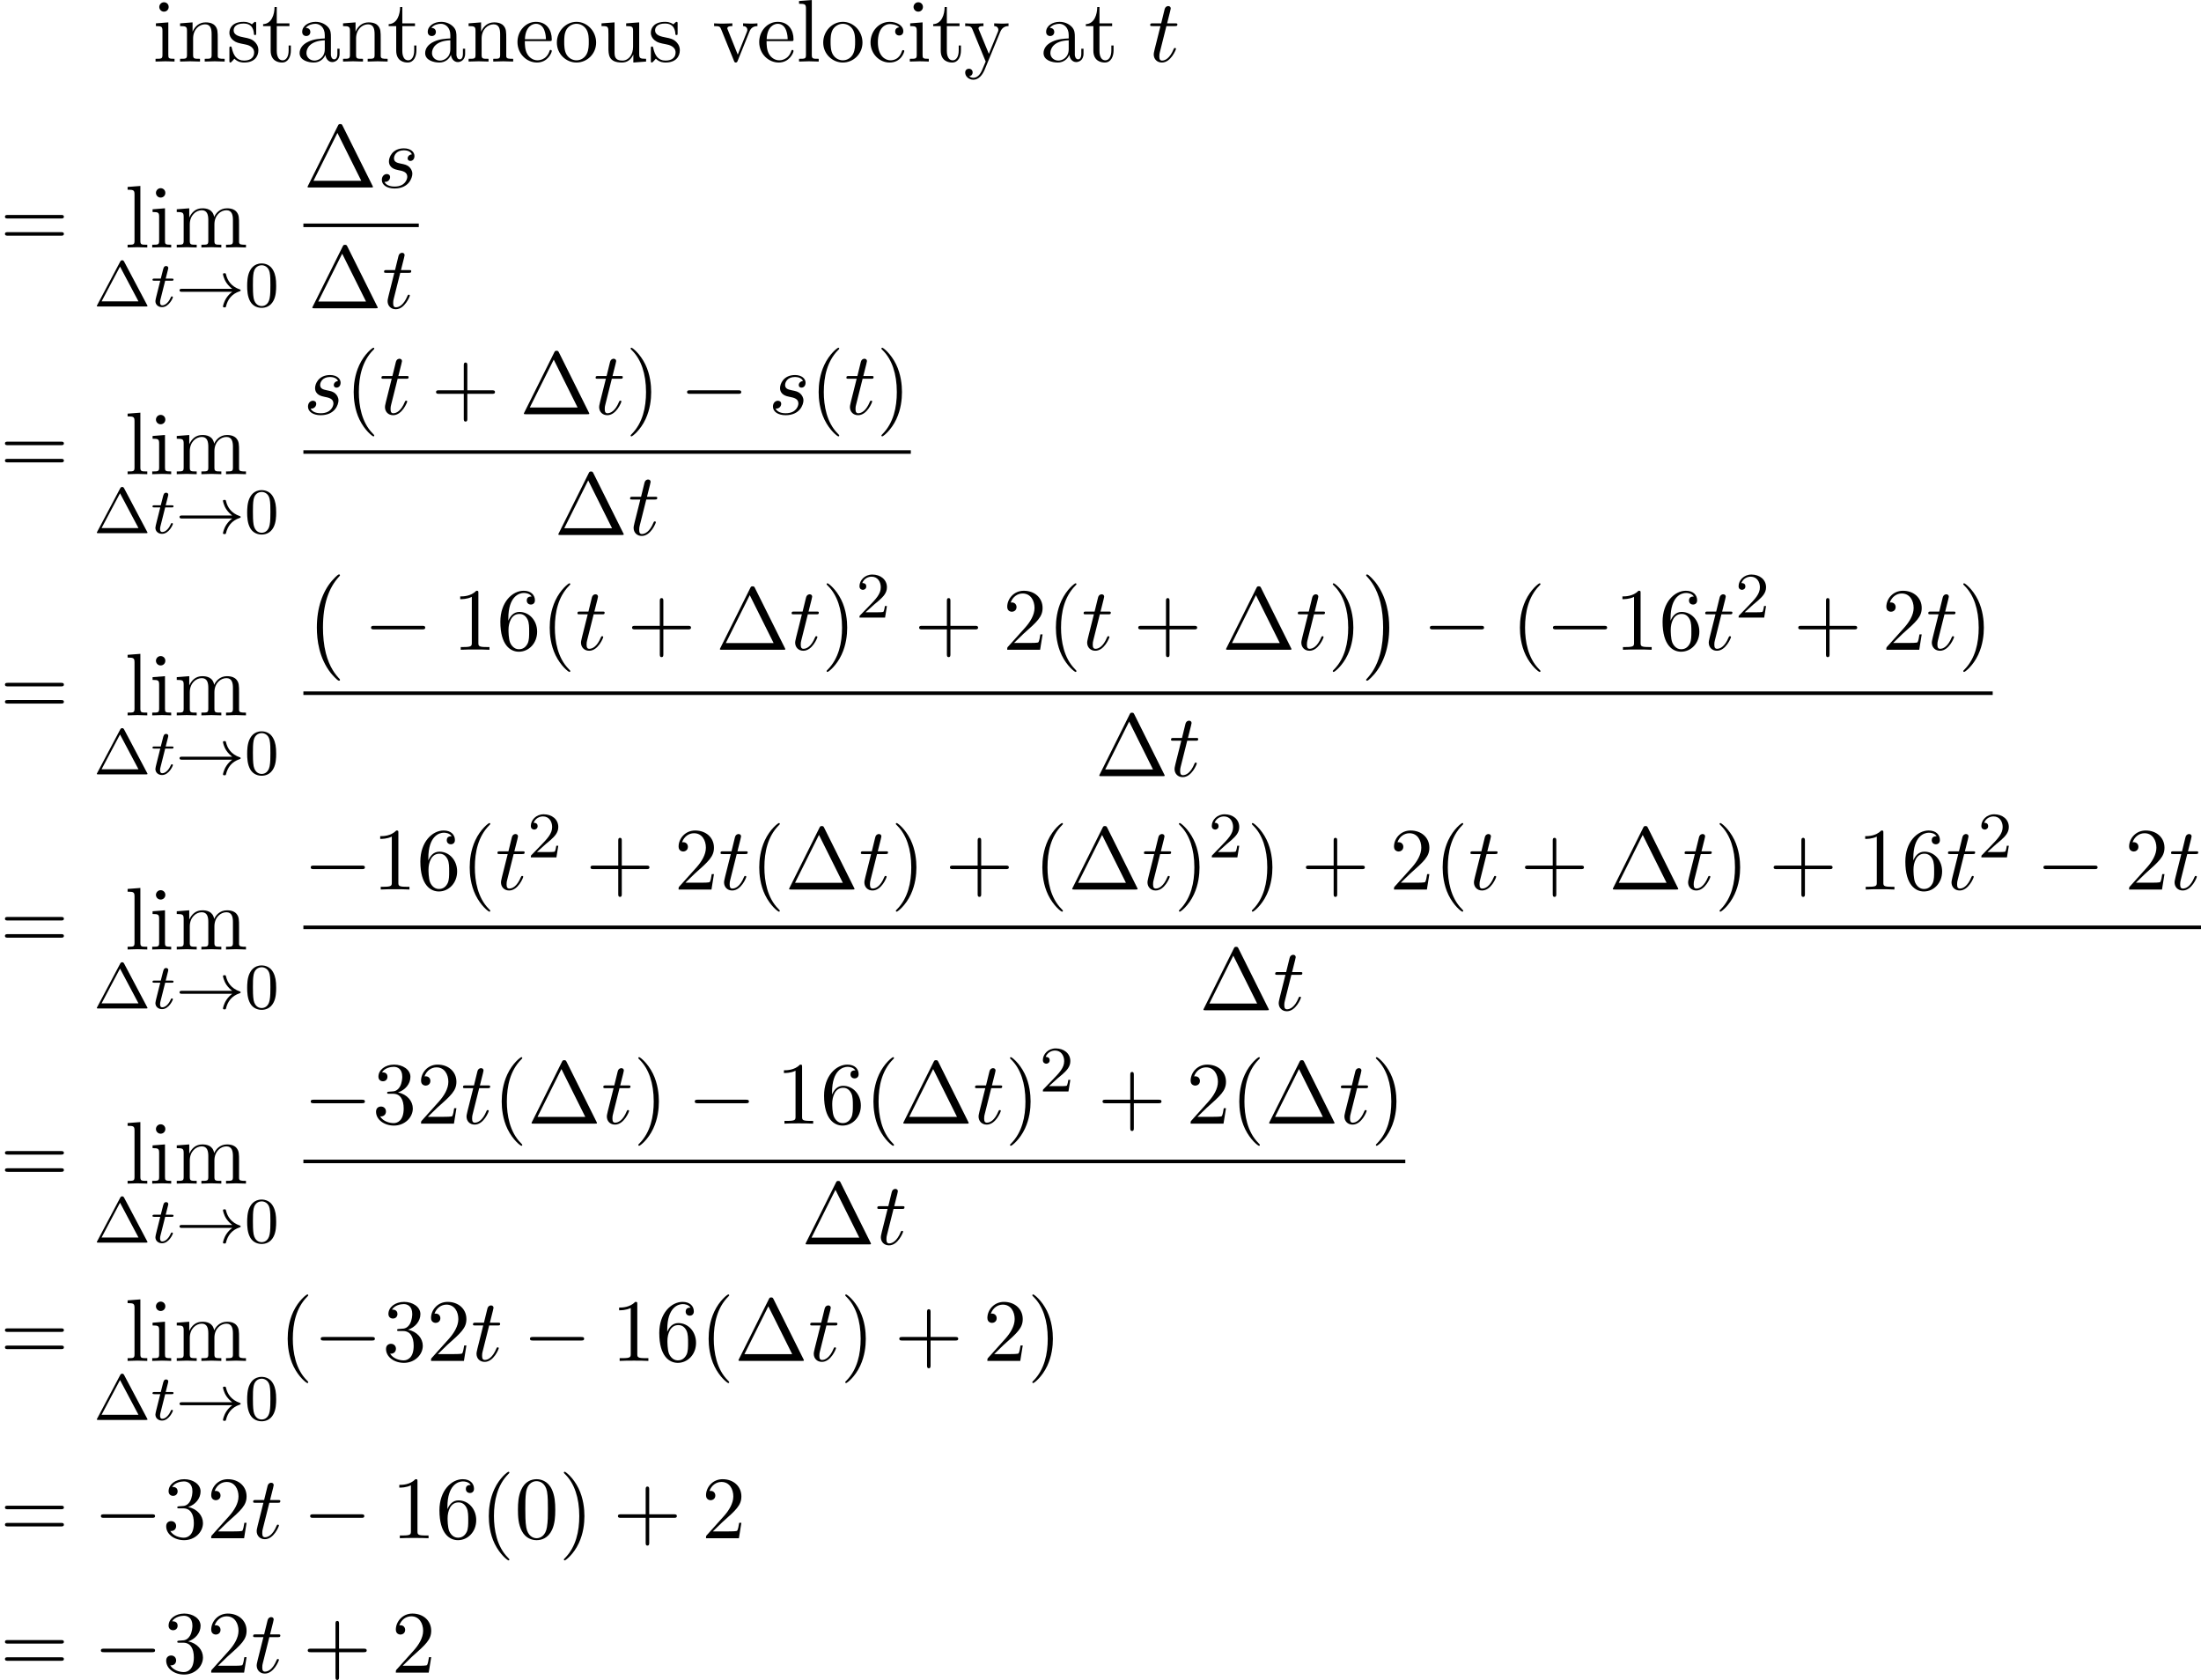 <?xml version='1.0' encoding='UTF-8'?>
<!-- This file was generated by dvisvgm 2.13.3 -->
<svg version='1.1' xmlns='http://www.w3.org/2000/svg' xmlns:xlink='http://www.w3.org/1999/xlink' width='270.937pt' height='206.776pt' viewBox='73.765 71.647 270.937 206.776'>
<defs>
<path id='g0-0' d='M4.505 12.535C4.505 12.491 4.484 12.469 4.462 12.436C3.96 11.902 3.218 11.018 2.76 9.24C2.509 8.247 2.411 7.124 2.411 6.109C2.411 3.24 3.098 1.233 4.407-.185C4.505-.284 4.505-.305 4.505-.327C4.505-.436 4.418-.436 4.375-.436C4.211-.436 3.622 .218 3.48 .382C2.367 1.702 1.658 3.665 1.658 6.098C1.658 7.647 1.931 9.84 3.36 11.684C3.469 11.815 4.178 12.644 4.375 12.644C4.418 12.644 4.505 12.644 4.505 12.535Z'/>
<path id='g0-1' d='M3.327 6.109C3.327 4.56 3.055 2.367 1.625 .524C1.516 .393 .807-.436 .611-.436C.556-.436 .48-.415 .48-.327C.48-.284 .502-.251 .545-.218C1.069 .349 1.778 1.233 2.225 2.967C2.476 3.96 2.575 5.084 2.575 6.098C2.575 7.2 2.476 8.313 2.193 9.382C1.778 10.909 1.135 11.782 .578 12.393C.48 12.491 .48 12.513 .48 12.535C.48 12.622 .556 12.644 .611 12.644C.775 12.644 1.375 11.978 1.505 11.825C2.618 10.505 3.327 8.542 3.327 6.109Z'/>
<path id='g2-0' d='M7.189-2.509C7.375-2.509 7.571-2.509 7.571-2.727S7.375-2.945 7.189-2.945H1.287C1.102-2.945 .905-2.945 .905-2.727S1.102-2.509 1.287-2.509H7.189Z'/>
<path id='g4-115' d='M4.265-4.08C3.96-4.069 3.742-3.829 3.742-3.589C3.742-3.436 3.84-3.273 4.08-3.273S4.582-3.458 4.582-3.884C4.582-4.375 4.113-4.822 3.284-4.822C1.844-4.822 1.44-3.709 1.44-3.229C1.44-2.378 2.247-2.215 2.564-2.149C3.131-2.04 3.698-1.92 3.698-1.32C3.698-1.036 3.447-.12 2.138-.12C1.985-.12 1.145-.12 .895-.698C1.309-.644 1.582-.971 1.582-1.276C1.582-1.527 1.407-1.658 1.178-1.658C.895-1.658 .567-1.429 .567-.938C.567-.316 1.189 .12 2.127 .12C3.895 .12 4.32-1.2 4.32-1.691C4.32-2.084 4.113-2.356 3.982-2.487C3.687-2.793 3.371-2.847 2.891-2.945C2.498-3.033 2.062-3.109 2.062-3.6C2.062-3.916 2.324-4.582 3.284-4.582C3.556-4.582 4.102-4.505 4.265-4.08Z'/>
<path id='g4-116' d='M2.247-4.364H3.273C3.491-4.364 3.6-4.364 3.6-4.582C3.6-4.702 3.491-4.702 3.295-4.702H2.335C2.727-6.251 2.782-6.469 2.782-6.535C2.782-6.72 2.651-6.829 2.465-6.829C2.433-6.829 2.127-6.818 2.029-6.436L1.604-4.702H.578C.36-4.702 .251-4.702 .251-4.495C.251-4.364 .338-4.364 .556-4.364H1.516C.731-1.265 .687-1.08 .687-.884C.687-.295 1.102 .12 1.691 .12C2.804 .12 3.425-1.473 3.425-1.56C3.425-1.669 3.338-1.669 3.295-1.669C3.196-1.669 3.185-1.636 3.131-1.516C2.662-.382 2.084-.12 1.713-.12C1.484-.12 1.375-.262 1.375-.622C1.375-.884 1.396-.96 1.44-1.145L2.247-4.364Z'/>
<path id='g6-1' d='M4.822-7.615C4.745-7.756 4.724-7.811 4.538-7.811S4.331-7.756 4.255-7.615L.567-.218C.513-.12 .513-.098 .513-.087C.513 0 .578 0 .753 0H8.324C8.498 0 8.564 0 8.564-.087C8.564-.098 8.564-.12 8.509-.218L4.822-7.615ZM4.189-6.72L7.124-.829H1.244L4.189-6.72Z'/>
<path id='g6-40' d='M3.611 2.618C3.611 2.585 3.611 2.564 3.425 2.378C2.062 1.004 1.713-1.058 1.713-2.727C1.713-4.625 2.127-6.524 3.469-7.887C3.611-8.018 3.611-8.04 3.611-8.073C3.611-8.149 3.567-8.182 3.502-8.182C3.393-8.182 2.411-7.44 1.767-6.055C1.211-4.855 1.08-3.644 1.08-2.727C1.08-1.876 1.2-.556 1.8 .676C2.455 2.018 3.393 2.727 3.502 2.727C3.567 2.727 3.611 2.695 3.611 2.618Z'/>
<path id='g6-41' d='M3.153-2.727C3.153-3.578 3.033-4.898 2.433-6.131C1.778-7.473 .84-8.182 .731-8.182C.665-8.182 .622-8.138 .622-8.073C.622-8.04 .622-8.018 .829-7.822C1.898-6.742 2.52-5.007 2.52-2.727C2.52-.862 2.116 1.058 .764 2.433C.622 2.564 .622 2.585 .622 2.618C.622 2.684 .665 2.727 .731 2.727C.84 2.727 1.822 1.985 2.465 .6C3.022-.6 3.153-1.811 3.153-2.727Z'/>
<path id='g6-43' d='M4.462-2.509H7.505C7.658-2.509 7.865-2.509 7.865-2.727S7.658-2.945 7.505-2.945H4.462V-6C4.462-6.153 4.462-6.36 4.244-6.36S4.025-6.153 4.025-6V-2.945H.971C.818-2.945 .611-2.945 .611-2.727S.818-2.509 .971-2.509H4.025V.545C4.025 .698 4.025 .905 4.244 .905S4.462 .698 4.462 .545V-2.509Z'/>
<path id='g6-48' d='M5.018-3.491C5.018-4.364 4.964-5.236 4.582-6.044C4.08-7.091 3.185-7.265 2.727-7.265C2.073-7.265 1.276-6.982 .829-5.967C.48-5.215 .425-4.364 .425-3.491C.425-2.673 .469-1.691 .916-.862C1.385 .022 2.182 .24 2.716 .24C3.305 .24 4.135 .011 4.615-1.025C4.964-1.778 5.018-2.629 5.018-3.491ZM2.716 0C2.291 0 1.647-.273 1.451-1.32C1.331-1.975 1.331-2.978 1.331-3.622C1.331-4.32 1.331-5.04 1.418-5.629C1.625-6.927 2.444-7.025 2.716-7.025C3.076-7.025 3.796-6.829 4.004-5.749C4.113-5.138 4.113-4.309 4.113-3.622C4.113-2.804 4.113-2.062 3.993-1.364C3.829-.327 3.207 0 2.716 0Z'/>
<path id='g6-49' d='M3.207-6.982C3.207-7.244 3.207-7.265 2.956-7.265C2.28-6.567 1.32-6.567 .971-6.567V-6.229C1.189-6.229 1.833-6.229 2.4-6.513V-.862C2.4-.469 2.367-.338 1.385-.338H1.036V0C1.418-.033 2.367-.033 2.804-.033S4.189-.033 4.571 0V-.338H4.222C3.24-.338 3.207-.458 3.207-.862V-6.982Z'/>
<path id='g6-50' d='M1.385-.84L2.542-1.964C4.244-3.469 4.898-4.058 4.898-5.149C4.898-6.393 3.916-7.265 2.585-7.265C1.353-7.265 .545-6.262 .545-5.291C.545-4.68 1.091-4.68 1.124-4.68C1.309-4.68 1.691-4.811 1.691-5.258C1.691-5.542 1.495-5.825 1.113-5.825C1.025-5.825 1.004-5.825 .971-5.815C1.222-6.524 1.811-6.927 2.444-6.927C3.436-6.927 3.905-6.044 3.905-5.149C3.905-4.276 3.36-3.415 2.76-2.738L.665-.404C.545-.284 .545-.262 .545 0H4.593L4.898-1.898H4.625C4.571-1.571 4.495-1.091 4.385-.927C4.309-.84 3.589-.84 3.349-.84H1.385Z'/>
<path id='g6-51' d='M3.164-3.84C4.058-4.135 4.691-4.898 4.691-5.76C4.691-6.655 3.731-7.265 2.684-7.265C1.582-7.265 .753-6.611 .753-5.782C.753-5.422 .993-5.215 1.309-5.215C1.647-5.215 1.865-5.455 1.865-5.771C1.865-6.316 1.353-6.316 1.189-6.316C1.527-6.851 2.247-6.993 2.64-6.993C3.087-6.993 3.687-6.753 3.687-5.771C3.687-5.64 3.665-5.007 3.382-4.527C3.055-4.004 2.684-3.971 2.411-3.96C2.324-3.949 2.062-3.927 1.985-3.927C1.898-3.916 1.822-3.905 1.822-3.796C1.822-3.676 1.898-3.676 2.084-3.676H2.564C3.458-3.676 3.862-2.935 3.862-1.865C3.862-.382 3.109-.065 2.629-.065C2.16-.065 1.342-.251 .96-.895C1.342-.84 1.68-1.08 1.68-1.495C1.68-1.887 1.385-2.105 1.069-2.105C.807-2.105 .458-1.953 .458-1.473C.458-.48 1.473 .24 2.662 .24C3.993 .24 4.985-.753 4.985-1.865C4.985-2.76 4.298-3.611 3.164-3.84Z'/>
<path id='g6-54' d='M1.44-3.578V-3.84C1.44-6.6 2.793-6.993 3.349-6.993C3.611-6.993 4.069-6.927 4.309-6.556C4.145-6.556 3.709-6.556 3.709-6.065C3.709-5.727 3.971-5.564 4.211-5.564C4.385-5.564 4.713-5.662 4.713-6.087C4.713-6.742 4.233-7.265 3.327-7.265C1.931-7.265 .458-5.858 .458-3.447C.458-.535 1.724 .24 2.738 .24C3.949 .24 4.985-.785 4.985-2.225C4.985-3.611 4.015-4.658 2.804-4.658C2.062-4.658 1.658-4.102 1.44-3.578ZM2.738-.065C2.051-.065 1.724-.72 1.658-.884C1.462-1.396 1.462-2.269 1.462-2.465C1.462-3.316 1.811-4.407 2.793-4.407C2.967-4.407 3.469-4.407 3.807-3.731C4.004-3.327 4.004-2.771 4.004-2.236C4.004-1.713 4.004-1.167 3.818-.775C3.491-.12 2.989-.065 2.738-.065Z'/>
<path id='g6-61' d='M7.495-3.567C7.658-3.567 7.865-3.567 7.865-3.785S7.658-4.004 7.505-4.004H.971C.818-4.004 .611-4.004 .611-3.785S.818-3.567 .982-3.567H7.495ZM7.505-1.451C7.658-1.451 7.865-1.451 7.865-1.669S7.658-1.887 7.495-1.887H.982C.818-1.887 .611-1.887 .611-1.669S.818-1.451 .971-1.451H7.505Z'/>
<path id='g6-97' d='M3.633-.829C3.676-.393 3.971 .065 4.484 .065C4.713 .065 5.378-.087 5.378-.971V-1.582H5.105V-.971C5.105-.338 4.833-.273 4.713-.273C4.353-.273 4.309-.764 4.309-.818V-3C4.309-3.458 4.309-3.884 3.916-4.287C3.491-4.713 2.945-4.887 2.422-4.887C1.527-4.887 .775-4.375 .775-3.655C.775-3.327 .993-3.142 1.276-3.142C1.582-3.142 1.778-3.36 1.778-3.644C1.778-3.775 1.724-4.135 1.222-4.145C1.516-4.527 2.051-4.647 2.4-4.647C2.935-4.647 3.556-4.222 3.556-3.251V-2.847C3-2.815 2.236-2.782 1.549-2.455C.731-2.084 .458-1.516 .458-1.036C.458-.153 1.516 .12 2.204 .12C2.924 .12 3.425-.316 3.633-.829ZM3.556-2.618V-1.527C3.556-.491 2.771-.12 2.28-.12C1.745-.12 1.298-.502 1.298-1.047C1.298-1.647 1.756-2.553 3.556-2.618Z'/>
<path id='g6-99' d='M1.276-2.378C1.276-4.156 2.171-4.615 2.749-4.615C2.847-4.615 3.535-4.604 3.916-4.211C3.469-4.178 3.404-3.851 3.404-3.709C3.404-3.425 3.6-3.207 3.905-3.207C4.189-3.207 4.407-3.393 4.407-3.72C4.407-4.462 3.578-4.887 2.738-4.887C1.375-4.887 .371-3.709 .371-2.356C.371-.96 1.451 .12 2.716 .12C4.178 .12 4.527-1.189 4.527-1.298S4.418-1.407 4.385-1.407C4.287-1.407 4.265-1.364 4.244-1.298C3.927-.284 3.218-.153 2.815-.153C2.236-.153 1.276-.622 1.276-2.378Z'/>
<path id='g6-101' d='M1.222-2.749C1.287-4.375 2.204-4.647 2.575-4.647C3.698-4.647 3.807-3.175 3.807-2.749H1.222ZM1.211-2.52H4.255C4.495-2.52 4.527-2.52 4.527-2.749C4.527-3.829 3.938-4.887 2.575-4.887C1.309-4.887 .305-3.764 .305-2.4C.305-.938 1.451 .12 2.705 .12C4.036 .12 4.527-1.091 4.527-1.298C4.527-1.407 4.44-1.429 4.385-1.429C4.287-1.429 4.265-1.364 4.244-1.276C3.862-.153 2.88-.153 2.771-.153C2.225-.153 1.789-.48 1.538-.884C1.211-1.407 1.211-2.127 1.211-2.52Z'/>
<path id='g6-105' d='M1.931-4.822L.404-4.702V-4.364C1.113-4.364 1.211-4.298 1.211-3.764V-.829C1.211-.338 1.091-.338 .36-.338V0C.709-.011 1.298-.033 1.56-.033C1.942-.033 2.324-.011 2.695 0V-.338C1.975-.338 1.931-.393 1.931-.818V-4.822ZM1.975-6.72C1.975-7.069 1.702-7.298 1.396-7.298C1.058-7.298 .818-7.004 .818-6.72C.818-6.425 1.058-6.142 1.396-6.142C1.702-6.142 1.975-6.371 1.975-6.72Z'/>
<path id='g6-108' d='M1.931-7.571L.36-7.451V-7.113C1.124-7.113 1.211-7.036 1.211-6.502V-.829C1.211-.338 1.091-.338 .36-.338V0C.72-.011 1.298-.033 1.571-.033S2.378-.011 2.782 0V-.338C2.051-.338 1.931-.338 1.931-.829V-7.571Z'/>
<path id='g6-109' d='M1.2-3.753V-.829C1.2-.338 1.08-.338 .349-.338V0C.731-.011 1.287-.033 1.582-.033C1.865-.033 2.433-.011 2.804 0V-.338C2.073-.338 1.953-.338 1.953-.829V-2.836C1.953-3.971 2.727-4.582 3.425-4.582C4.113-4.582 4.233-3.993 4.233-3.371V-.829C4.233-.338 4.113-.338 3.382-.338V0C3.764-.011 4.32-.033 4.615-.033C4.898-.033 5.465-.011 5.836 0V-.338C5.105-.338 4.985-.338 4.985-.829V-2.836C4.985-3.971 5.76-4.582 6.458-4.582C7.145-4.582 7.265-3.993 7.265-3.371V-.829C7.265-.338 7.145-.338 6.415-.338V0C6.796-.011 7.353-.033 7.647-.033C7.931-.033 8.498-.011 8.869 0V-.338C8.302-.338 8.029-.338 8.018-.665V-2.749C8.018-3.687 8.018-4.025 7.68-4.418C7.527-4.604 7.167-4.822 6.535-4.822C5.618-4.822 5.138-4.167 4.953-3.753C4.8-4.702 3.993-4.822 3.502-4.822C2.705-4.822 2.193-4.353 1.887-3.676V-4.822L.349-4.702V-4.364C1.113-4.364 1.2-4.287 1.2-3.753Z'/>
<path id='g6-110' d='M1.2-3.753V-.829C1.2-.338 1.08-.338 .349-.338V0C.731-.011 1.287-.033 1.582-.033C1.865-.033 2.433-.011 2.804 0V-.338C2.073-.338 1.953-.338 1.953-.829V-2.836C1.953-3.971 2.727-4.582 3.425-4.582C4.113-4.582 4.233-3.993 4.233-3.371V-.829C4.233-.338 4.113-.338 3.382-.338V0C3.764-.011 4.32-.033 4.615-.033C4.898-.033 5.465-.011 5.836 0V-.338C5.269-.338 4.996-.338 4.985-.665V-2.749C4.985-3.687 4.985-4.025 4.647-4.418C4.495-4.604 4.135-4.822 3.502-4.822C2.705-4.822 2.193-4.353 1.887-3.676V-4.822L.349-4.702V-4.364C1.113-4.364 1.2-4.287 1.2-3.753Z'/>
<path id='g6-111' d='M5.138-2.335C5.138-3.731 4.047-4.887 2.727-4.887C1.364-4.887 .305-3.698 .305-2.335C.305-.927 1.44 .12 2.716 .12C4.036 .12 5.138-.949 5.138-2.335ZM2.727-.153C2.258-.153 1.778-.382 1.484-.884C1.211-1.364 1.211-2.029 1.211-2.422C1.211-2.847 1.211-3.436 1.473-3.916C1.767-4.418 2.28-4.647 2.716-4.647C3.196-4.647 3.665-4.407 3.949-3.938S4.233-2.836 4.233-2.422C4.233-2.029 4.233-1.44 3.993-.96C3.753-.469 3.273-.153 2.727-.153Z'/>
<path id='g6-115' d='M2.269-2.116C2.509-2.073 3.404-1.898 3.404-1.113C3.404-.556 3.022-.12 2.171-.12C1.255-.12 .862-.742 .655-1.669C.622-1.811 .611-1.855 .502-1.855C.36-1.855 .36-1.778 .36-1.582V-.142C.36 .044 .36 .12 .48 .12C.535 .12 .545 .109 .753-.098C.775-.12 .775-.142 .971-.349C1.451 .109 1.942 .12 2.171 .12C3.425 .12 3.927-.611 3.927-1.396C3.927-1.975 3.6-2.302 3.469-2.433C3.109-2.782 2.684-2.869 2.225-2.956C1.615-3.076 .884-3.218 .884-3.851C.884-4.233 1.167-4.68 2.105-4.68C3.305-4.68 3.36-3.698 3.382-3.36C3.393-3.262 3.491-3.262 3.513-3.262C3.655-3.262 3.655-3.316 3.655-3.524V-4.625C3.655-4.811 3.655-4.887 3.535-4.887C3.48-4.887 3.458-4.887 3.316-4.756C3.284-4.713 3.175-4.615 3.131-4.582C2.716-4.887 2.269-4.887 2.105-4.887C.775-4.887 .36-4.156 .36-3.545C.36-3.164 .535-2.858 .829-2.618C1.178-2.335 1.484-2.269 2.269-2.116Z'/>
<path id='g6-116' d='M1.887-4.364H3.447V-4.702H1.887V-6.709H1.615C1.604-5.815 1.276-4.647 .207-4.604V-4.364H1.135V-1.353C1.135-.011 2.149 .12 2.542 .12C3.316 .12 3.622-.655 3.622-1.353V-1.975H3.349V-1.375C3.349-.567 3.022-.153 2.618-.153C1.887-.153 1.887-1.145 1.887-1.331V-4.364Z'/>
<path id='g6-117' d='M4.265-.862V.12L5.836 0V-.338C5.073-.338 4.985-.415 4.985-.949V-4.822L3.382-4.702V-4.364C4.145-4.364 4.233-4.287 4.233-3.753V-1.811C4.233-.862 3.709-.12 2.913-.12C1.996-.12 1.953-.633 1.953-1.2V-4.822L.349-4.702V-4.364C1.2-4.364 1.2-4.331 1.2-3.36V-1.724C1.2-.873 1.2 .12 2.858 .12C3.469 .12 3.949-.185 4.265-.862Z'/>
<path id='g6-118' d='M4.538-3.633C4.636-3.884 4.822-4.353 5.542-4.364V-4.702C5.291-4.68 4.975-4.669 4.724-4.669C4.462-4.669 3.96-4.691 3.775-4.702V-4.364C4.178-4.353 4.298-4.102 4.298-3.895C4.298-3.796 4.276-3.753 4.233-3.633L3.12-.851L1.898-3.895C1.833-4.036 1.833-4.058 1.833-4.08C1.833-4.364 2.258-4.364 2.455-4.364V-4.702C2.127-4.691 1.516-4.669 1.265-4.669C.971-4.669 .535-4.68 .207-4.702V-4.364C.895-4.364 .938-4.298 1.08-3.96L2.651-.087C2.716 .065 2.738 .12 2.88 .12S3.065 .022 3.109-.087L4.538-3.633Z'/>
<path id='g6-121' d='M4.527-3.665C4.811-4.353 5.367-4.364 5.542-4.364V-4.702C5.291-4.68 4.975-4.669 4.724-4.669C4.527-4.669 4.015-4.691 3.775-4.702V-4.364C4.113-4.353 4.287-4.167 4.287-3.895C4.287-3.785 4.276-3.764 4.222-3.633L3.12-.949L1.909-3.884C1.865-3.993 1.844-4.036 1.844-4.08C1.844-4.364 2.247-4.364 2.455-4.364V-4.702C2.171-4.691 1.451-4.669 1.265-4.669C.971-4.669 .535-4.68 .207-4.702V-4.364C.731-4.364 .938-4.364 1.091-3.982L2.727 0C2.673 .142 2.52 .502 2.455 .644C2.215 1.244 1.909 1.996 1.211 1.996C1.156 1.996 .905 1.996 .698 1.8C1.036 1.756 1.124 1.516 1.124 1.342C1.124 1.058 .916 .884 .665 .884C.447 .884 .207 1.025 .207 1.353C.207 1.844 .665 2.236 1.211 2.236C1.898 2.236 2.345 1.615 2.607 .993L4.527-3.665Z'/>
<path id='g5-1' d='M3.762-5.531C3.674-5.691 3.579-5.691 3.523-5.691S3.371-5.691 3.284-5.531L.462-.199C.406-.112 .406-.096 .406-.08C.406 0 .47 0 .598 0H6.448C6.583 0 6.639 0 6.639-.08C6.639-.096 6.639-.112 6.583-.199L3.762-5.531ZM3.26-4.91L5.531-.63H.988L3.26-4.91Z'/>
<path id='g5-48' d='M3.897-2.542C3.897-3.395 3.81-3.913 3.547-4.423C3.196-5.125 2.55-5.3 2.112-5.3C1.108-5.3 .741-4.551 .63-4.328C.343-3.746 .327-2.957 .327-2.542C.327-2.016 .351-1.211 .733-.574C1.1 .016 1.69 .167 2.112 .167C2.495 .167 3.18 .048 3.579-.741C3.873-1.315 3.897-2.024 3.897-2.542ZM2.112-.056C1.841-.056 1.291-.183 1.124-1.02C1.036-1.474 1.036-2.224 1.036-2.638C1.036-3.188 1.036-3.746 1.124-4.184C1.291-4.997 1.913-5.077 2.112-5.077C2.383-5.077 2.933-4.941 3.092-4.216C3.188-3.778 3.188-3.18 3.188-2.638C3.188-2.168 3.188-1.451 3.092-1.004C2.925-.167 2.375-.056 2.112-.056Z'/>
<path id='g5-50' d='M2.248-1.626C2.375-1.745 2.71-2.008 2.837-2.12C3.332-2.574 3.802-3.013 3.802-3.738C3.802-4.686 3.005-5.3 2.008-5.3C1.052-5.3 .422-4.575 .422-3.866C.422-3.475 .733-3.419 .845-3.419C1.012-3.419 1.259-3.539 1.259-3.842C1.259-4.256 .861-4.256 .765-4.256C.996-4.838 1.53-5.037 1.921-5.037C2.662-5.037 3.045-4.407 3.045-3.738C3.045-2.909 2.463-2.303 1.522-1.339L.518-.303C.422-.215 .422-.199 .422 0H3.571L3.802-1.427H3.555C3.531-1.267 3.467-.869 3.371-.717C3.324-.654 2.718-.654 2.59-.654H1.172L2.248-1.626Z'/>
<path id='g3-116' d='M1.761-3.172H2.542C2.694-3.172 2.79-3.172 2.79-3.324C2.79-3.435 2.686-3.435 2.55-3.435H1.825L2.112-4.567C2.144-4.686 2.144-4.726 2.144-4.734C2.144-4.902 2.016-4.981 1.881-4.981C1.61-4.981 1.554-4.766 1.467-4.407L1.219-3.435H.454C.303-3.435 .199-3.435 .199-3.284C.199-3.172 .303-3.172 .438-3.172H1.156L.677-1.259C.63-1.06 .558-.781 .558-.669C.558-.191 .948 .08 1.371 .08C2.224 .08 2.71-1.044 2.71-1.14C2.71-1.227 2.638-1.243 2.59-1.243C2.503-1.243 2.495-1.211 2.439-1.092C2.279-.709 1.881-.143 1.395-.143C1.227-.143 1.132-.255 1.132-.518C1.132-.669 1.156-.757 1.18-.861L1.761-3.172Z'/>
<path id='g1-33' d='M6.958-1.809C6.687-1.61 6.44-1.355 6.249-1.068C5.906-.55 5.818-.04 5.818-.008C5.818 .112 5.93 .112 6.001 .112C6.089 .112 6.161 .112 6.185 .008C6.392-.877 6.902-1.546 7.867-1.873C7.93-1.889 7.994-1.913 7.994-1.993S7.922-2.096 7.89-2.104C6.83-2.463 6.368-3.212 6.201-3.913C6.161-4.073 6.161-4.097 6.001-4.097C5.93-4.097 5.818-4.097 5.818-3.977C5.818-3.961 5.898-3.435 6.249-2.909C6.48-2.574 6.759-2.327 6.958-2.176H.773C.646-2.176 .47-2.176 .47-1.993S.646-1.809 .773-1.809H6.958Z'/>
</defs>
<g id='page1'>
<use x='92.553' y='79.223' xlink:href='#g6-105'/>
<use x='95.583' y='79.223' xlink:href='#g6-110'/>
<use x='101.644' y='79.223' xlink:href='#g6-115'/>
<use x='105.947' y='79.223' xlink:href='#g6-116'/>
<use x='110.189' y='79.223' xlink:href='#g6-97'/>
<use x='115.644' y='79.223' xlink:href='#g6-110'/>
<use x='121.402' y='79.223' xlink:href='#g6-116'/>
<use x='125.644' y='79.223' xlink:href='#g6-97'/>
<use x='131.099' y='79.223' xlink:href='#g6-110'/>
<use x='137.159' y='79.223' xlink:href='#g6-101'/>
<use x='142.008' y='79.223' xlink:href='#g6-111'/>
<use x='147.462' y='79.223' xlink:href='#g6-117'/>
<use x='153.523' y='79.223' xlink:href='#g6-115'/>
<use x='161.462' y='79.223' xlink:href='#g6-118'/>
<use x='166.917' y='79.223' xlink:href='#g6-101'/>
<use x='171.765' y='79.223' xlink:href='#g6-108'/>
<use x='174.796' y='79.223' xlink:href='#g6-111'/>
<use x='180.553' y='79.223' xlink:href='#g6-99'/>
<use x='185.402' y='79.223' xlink:href='#g6-105'/>
<use x='188.432' y='79.223' xlink:href='#g6-116'/>
<use x='192.371' y='79.223' xlink:href='#g6-121'/>
<use x='201.765' y='79.223' xlink:href='#g6-97'/>
<use x='207.22' y='79.223' xlink:href='#g6-116'/>
<use x='215.099' y='79.223' xlink:href='#g4-116'/>
<use x='73.765' y='102.107' xlink:href='#g6-61'/>
<use x='89.113' y='102.107' xlink:href='#g6-108'/>
<use x='92.143' y='102.107' xlink:href='#g6-105'/>
<use x='95.174' y='102.107' xlink:href='#g6-109'/>
<use x='85.28' y='109.372' xlink:href='#g5-1'/>
<use x='92.337' y='109.372' xlink:href='#g3-116'/>
<use x='95.395' y='109.372' xlink:href='#g1-33'/>
<use x='103.863' y='109.372' xlink:href='#g5-48'/>
<use x='111.111' y='94.727' xlink:href='#g6-1'/>
<use x='120.202' y='94.727' xlink:href='#g4-115'/>
<rect x='111.111' y='99.162' height='.436' width='14.205'/>
<use x='111.698' y='109.59' xlink:href='#g6-1'/>
<use x='120.789' y='109.59' xlink:href='#g4-116'/>
<use x='73.765' y='130.01' xlink:href='#g6-61'/>
<use x='89.113' y='130.01' xlink:href='#g6-108'/>
<use x='92.143' y='130.01' xlink:href='#g6-105'/>
<use x='95.174' y='130.01' xlink:href='#g6-109'/>
<use x='85.28' y='137.274' xlink:href='#g5-1'/>
<use x='92.337' y='137.274' xlink:href='#g3-116'/>
<use x='95.395' y='137.274' xlink:href='#g1-33'/>
<use x='103.863' y='137.274' xlink:href='#g5-48'/>
<use x='111.111' y='122.63' xlink:href='#g4-115'/>
<use x='116.225' y='122.63' xlink:href='#g6-40'/>
<use x='120.467' y='122.63' xlink:href='#g4-116'/>
<use x='126.831' y='122.63' xlink:href='#g6-43'/>
<use x='137.74' y='122.63' xlink:href='#g6-1'/>
<use x='146.831' y='122.63' xlink:href='#g4-116'/>
<use x='150.77' y='122.63' xlink:href='#g6-41'/>
<use x='157.437' y='122.63' xlink:href='#g2-0'/>
<use x='168.346' y='122.63' xlink:href='#g4-115'/>
<use x='173.46' y='122.63' xlink:href='#g6-40'/>
<use x='177.702' y='122.63' xlink:href='#g4-116'/>
<use x='181.642' y='122.63' xlink:href='#g6-41'/>
<rect x='111.111' y='127.064' height='.436' width='74.773'/>
<use x='141.982' y='137.493' xlink:href='#g6-1'/>
<use x='151.073' y='137.493' xlink:href='#g4-116'/>
<use x='73.765' y='159.695' xlink:href='#g6-61'/>
<use x='89.113' y='159.695' xlink:href='#g6-108'/>
<use x='92.143' y='159.695' xlink:href='#g6-105'/>
<use x='95.174' y='159.695' xlink:href='#g6-109'/>
<use x='85.28' y='166.96' xlink:href='#g5-1'/>
<use x='92.337' y='166.96' xlink:href='#g3-116'/>
<use x='95.395' y='166.96' xlink:href='#g1-33'/>
<use x='103.863' y='166.96' xlink:href='#g5-48'/>
<use x='111.111' y='142.786' xlink:href='#g0-0'/>
<use x='118.536' y='151.623' xlink:href='#g2-0'/>
<use x='129.445' y='151.623' xlink:href='#g6-49'/>
<use x='134.899' y='151.623' xlink:href='#g6-54'/>
<use x='140.354' y='151.623' xlink:href='#g6-40'/>
<use x='144.596' y='151.623' xlink:href='#g4-116'/>
<use x='150.96' y='151.623' xlink:href='#g6-43'/>
<use x='161.869' y='151.623' xlink:href='#g6-1'/>
<use x='170.96' y='151.623' xlink:href='#g4-116'/>
<use x='174.899' y='151.623' xlink:href='#g6-41'/>
<use x='179.142' y='147.664' xlink:href='#g5-50'/>
<use x='186.298' y='151.623' xlink:href='#g6-43'/>
<use x='197.207' y='151.623' xlink:href='#g6-50'/>
<use x='202.662' y='151.623' xlink:href='#g6-40'/>
<use x='206.904' y='151.623' xlink:href='#g4-116'/>
<use x='213.268' y='151.623' xlink:href='#g6-43'/>
<use x='224.177' y='151.623' xlink:href='#g6-1'/>
<use x='233.268' y='151.623' xlink:href='#g4-116'/>
<use x='237.207' y='151.623' xlink:href='#g6-41'/>
<use x='241.45' y='142.786' xlink:href='#g0-1'/>
<use x='248.874' y='151.623' xlink:href='#g2-0'/>
<use x='259.783' y='151.623' xlink:href='#g6-40'/>
<use x='264.025' y='151.623' xlink:href='#g2-0'/>
<use x='272.51' y='151.623' xlink:href='#g6-49'/>
<use x='277.965' y='151.623' xlink:href='#g6-54'/>
<use x='283.419' y='151.623' xlink:href='#g4-116'/>
<use x='287.359' y='147.664' xlink:href='#g5-50'/>
<use x='294.515' y='151.623' xlink:href='#g6-43'/>
<use x='305.424' y='151.623' xlink:href='#g6-50'/>
<use x='310.879' y='151.623' xlink:href='#g4-116'/>
<use x='314.818' y='151.623' xlink:href='#g6-41'/>
<rect x='111.111' y='156.75' height='.436' width='207.949'/>
<use x='208.571' y='167.179' xlink:href='#g6-1'/>
<use x='217.662' y='167.179' xlink:href='#g4-116'/>
<use x='73.765' y='188.511' xlink:href='#g6-61'/>
<use x='89.113' y='188.511' xlink:href='#g6-108'/>
<use x='92.143' y='188.511' xlink:href='#g6-105'/>
<use x='95.174' y='188.511' xlink:href='#g6-109'/>
<use x='85.28' y='195.775' xlink:href='#g5-1'/>
<use x='92.337' y='195.775' xlink:href='#g3-116'/>
<use x='95.395' y='195.775' xlink:href='#g1-33'/>
<use x='103.863' y='195.775' xlink:href='#g5-48'/>
<use x='111.111' y='181.131' xlink:href='#g2-0'/>
<use x='119.596' y='181.131' xlink:href='#g6-49'/>
<use x='125.051' y='181.131' xlink:href='#g6-54'/>
<use x='130.505' y='181.131' xlink:href='#g6-40'/>
<use x='134.748' y='181.131' xlink:href='#g4-116'/>
<use x='138.687' y='177.172' xlink:href='#g5-50'/>
<use x='145.844' y='181.131' xlink:href='#g6-43'/>
<use x='156.753' y='181.131' xlink:href='#g6-50'/>
<use x='162.207' y='181.131' xlink:href='#g4-116'/>
<use x='166.147' y='181.131' xlink:href='#g6-40'/>
<use x='170.389' y='181.131' xlink:href='#g6-1'/>
<use x='179.48' y='181.131' xlink:href='#g4-116'/>
<use x='183.42' y='181.131' xlink:href='#g6-41'/>
<use x='190.086' y='181.131' xlink:href='#g6-43'/>
<use x='200.995' y='181.131' xlink:href='#g6-40'/>
<use x='205.238' y='181.131' xlink:href='#g6-1'/>
<use x='214.329' y='181.131' xlink:href='#g4-116'/>
<use x='218.268' y='181.131' xlink:href='#g6-41'/>
<use x='222.51' y='177.172' xlink:href='#g5-50'/>
<use x='227.243' y='181.131' xlink:href='#g6-41'/>
<use x='233.909' y='181.131' xlink:href='#g6-43'/>
<use x='244.818' y='181.131' xlink:href='#g6-50'/>
<use x='250.273' y='181.131' xlink:href='#g6-40'/>
<use x='254.515' y='181.131' xlink:href='#g4-116'/>
<use x='260.879' y='181.131' xlink:href='#g6-43'/>
<use x='271.788' y='181.131' xlink:href='#g6-1'/>
<use x='280.879' y='181.131' xlink:href='#g4-116'/>
<use x='284.818' y='181.131' xlink:href='#g6-41'/>
<use x='291.485' y='181.131' xlink:href='#g6-43'/>
<use x='302.394' y='181.131' xlink:href='#g6-49'/>
<use x='307.849' y='181.131' xlink:href='#g6-54'/>
<use x='313.303' y='181.131' xlink:href='#g4-116'/>
<use x='317.243' y='177.172' xlink:href='#g5-50'/>
<use x='324.399' y='181.131' xlink:href='#g2-0'/>
<use x='335.308' y='181.131' xlink:href='#g6-50'/>
<use x='340.763' y='181.131' xlink:href='#g4-116'/>
<rect x='111.111' y='185.566' height='.436' width='233.591'/>
<use x='221.392' y='195.994' xlink:href='#g6-1'/>
<use x='230.483' y='195.994' xlink:href='#g4-116'/>
<use x='73.765' y='217.327' xlink:href='#g6-61'/>
<use x='89.113' y='217.327' xlink:href='#g6-108'/>
<use x='92.143' y='217.327' xlink:href='#g6-105'/>
<use x='95.174' y='217.327' xlink:href='#g6-109'/>
<use x='85.28' y='224.591' xlink:href='#g5-1'/>
<use x='92.337' y='224.591' xlink:href='#g3-116'/>
<use x='95.395' y='224.591' xlink:href='#g1-33'/>
<use x='103.863' y='224.591' xlink:href='#g5-48'/>
<use x='111.111' y='209.947' xlink:href='#g2-0'/>
<use x='119.596' y='209.947' xlink:href='#g6-51'/>
<use x='125.051' y='209.947' xlink:href='#g6-50'/>
<use x='130.505' y='209.947' xlink:href='#g4-116'/>
<use x='134.445' y='209.947' xlink:href='#g6-40'/>
<use x='138.687' y='209.947' xlink:href='#g6-1'/>
<use x='147.778' y='209.947' xlink:href='#g4-116'/>
<use x='151.718' y='209.947' xlink:href='#g6-41'/>
<use x='158.384' y='209.947' xlink:href='#g2-0'/>
<use x='169.293' y='209.947' xlink:href='#g6-49'/>
<use x='174.748' y='209.947' xlink:href='#g6-54'/>
<use x='180.202' y='209.947' xlink:href='#g6-40'/>
<use x='184.445' y='209.947' xlink:href='#g6-1'/>
<use x='193.536' y='209.947' xlink:href='#g4-116'/>
<use x='197.475' y='209.947' xlink:href='#g6-41'/>
<use x='201.718' y='205.988' xlink:href='#g5-50'/>
<use x='208.874' y='209.947' xlink:href='#g6-43'/>
<use x='219.783' y='209.947' xlink:href='#g6-50'/>
<use x='225.238' y='209.947' xlink:href='#g6-40'/>
<use x='229.48' y='209.947' xlink:href='#g6-1'/>
<use x='238.571' y='209.947' xlink:href='#g4-116'/>
<use x='242.511' y='209.947' xlink:href='#g6-41'/>
<rect x='111.111' y='214.381' height='.436' width='135.642'/>
<use x='172.417' y='224.81' xlink:href='#g6-1'/>
<use x='181.508' y='224.81' xlink:href='#g4-116'/>
<use x='73.765' y='239.151' xlink:href='#g6-61'/>
<use x='89.113' y='239.151' xlink:href='#g6-108'/>
<use x='92.143' y='239.151' xlink:href='#g6-105'/>
<use x='95.174' y='239.151' xlink:href='#g6-109'/>
<use x='85.28' y='246.416' xlink:href='#g5-1'/>
<use x='92.337' y='246.416' xlink:href='#g3-116'/>
<use x='95.395' y='246.416' xlink:href='#g1-33'/>
<use x='103.863' y='246.416' xlink:href='#g5-48'/>
<use x='108.098' y='239.151' xlink:href='#g6-40'/>
<use x='112.34' y='239.151' xlink:href='#g2-0'/>
<use x='120.825' y='239.151' xlink:href='#g6-51'/>
<use x='126.28' y='239.151' xlink:href='#g6-50'/>
<use x='131.734' y='239.151' xlink:href='#g4-116'/>
<use x='138.098' y='239.151' xlink:href='#g2-0'/>
<use x='149.007' y='239.151' xlink:href='#g6-49'/>
<use x='154.461' y='239.151' xlink:href='#g6-54'/>
<use x='159.916' y='239.151' xlink:href='#g6-40'/>
<use x='164.158' y='239.151' xlink:href='#g6-1'/>
<use x='173.249' y='239.151' xlink:href='#g4-116'/>
<use x='177.189' y='239.151' xlink:href='#g6-41'/>
<use x='183.855' y='239.151' xlink:href='#g6-43'/>
<use x='194.764' y='239.151' xlink:href='#g6-50'/>
<use x='200.219' y='239.151' xlink:href='#g6-41'/>
<use x='73.765' y='260.976' xlink:href='#g6-61'/>
<use x='85.28' y='260.976' xlink:href='#g2-0'/>
<use x='93.765' y='260.976' xlink:href='#g6-51'/>
<use x='99.22' y='260.976' xlink:href='#g6-50'/>
<use x='104.674' y='260.976' xlink:href='#g4-116'/>
<use x='111.038' y='260.976' xlink:href='#g2-0'/>
<use x='121.947' y='260.976' xlink:href='#g6-49'/>
<use x='127.401' y='260.976' xlink:href='#g6-54'/>
<use x='132.856' y='260.976' xlink:href='#g6-40'/>
<use x='137.098' y='260.976' xlink:href='#g6-48'/>
<use x='142.553' y='260.976' xlink:href='#g6-41'/>
<use x='149.22' y='260.976' xlink:href='#g6-43'/>
<use x='160.129' y='260.976' xlink:href='#g6-50'/>
<use x='73.765' y='277.514' xlink:href='#g6-61'/>
<use x='85.28' y='277.514' xlink:href='#g2-0'/>
<use x='93.765' y='277.514' xlink:href='#g6-51'/>
<use x='99.22' y='277.514' xlink:href='#g6-50'/>
<use x='104.674' y='277.514' xlink:href='#g4-116'/>
<use x='111.038' y='277.514' xlink:href='#g6-43'/>
<use x='121.947' y='277.514' xlink:href='#g6-50'/>
</g>
</svg><!--Rendered by QuickLaTeX.com-->
